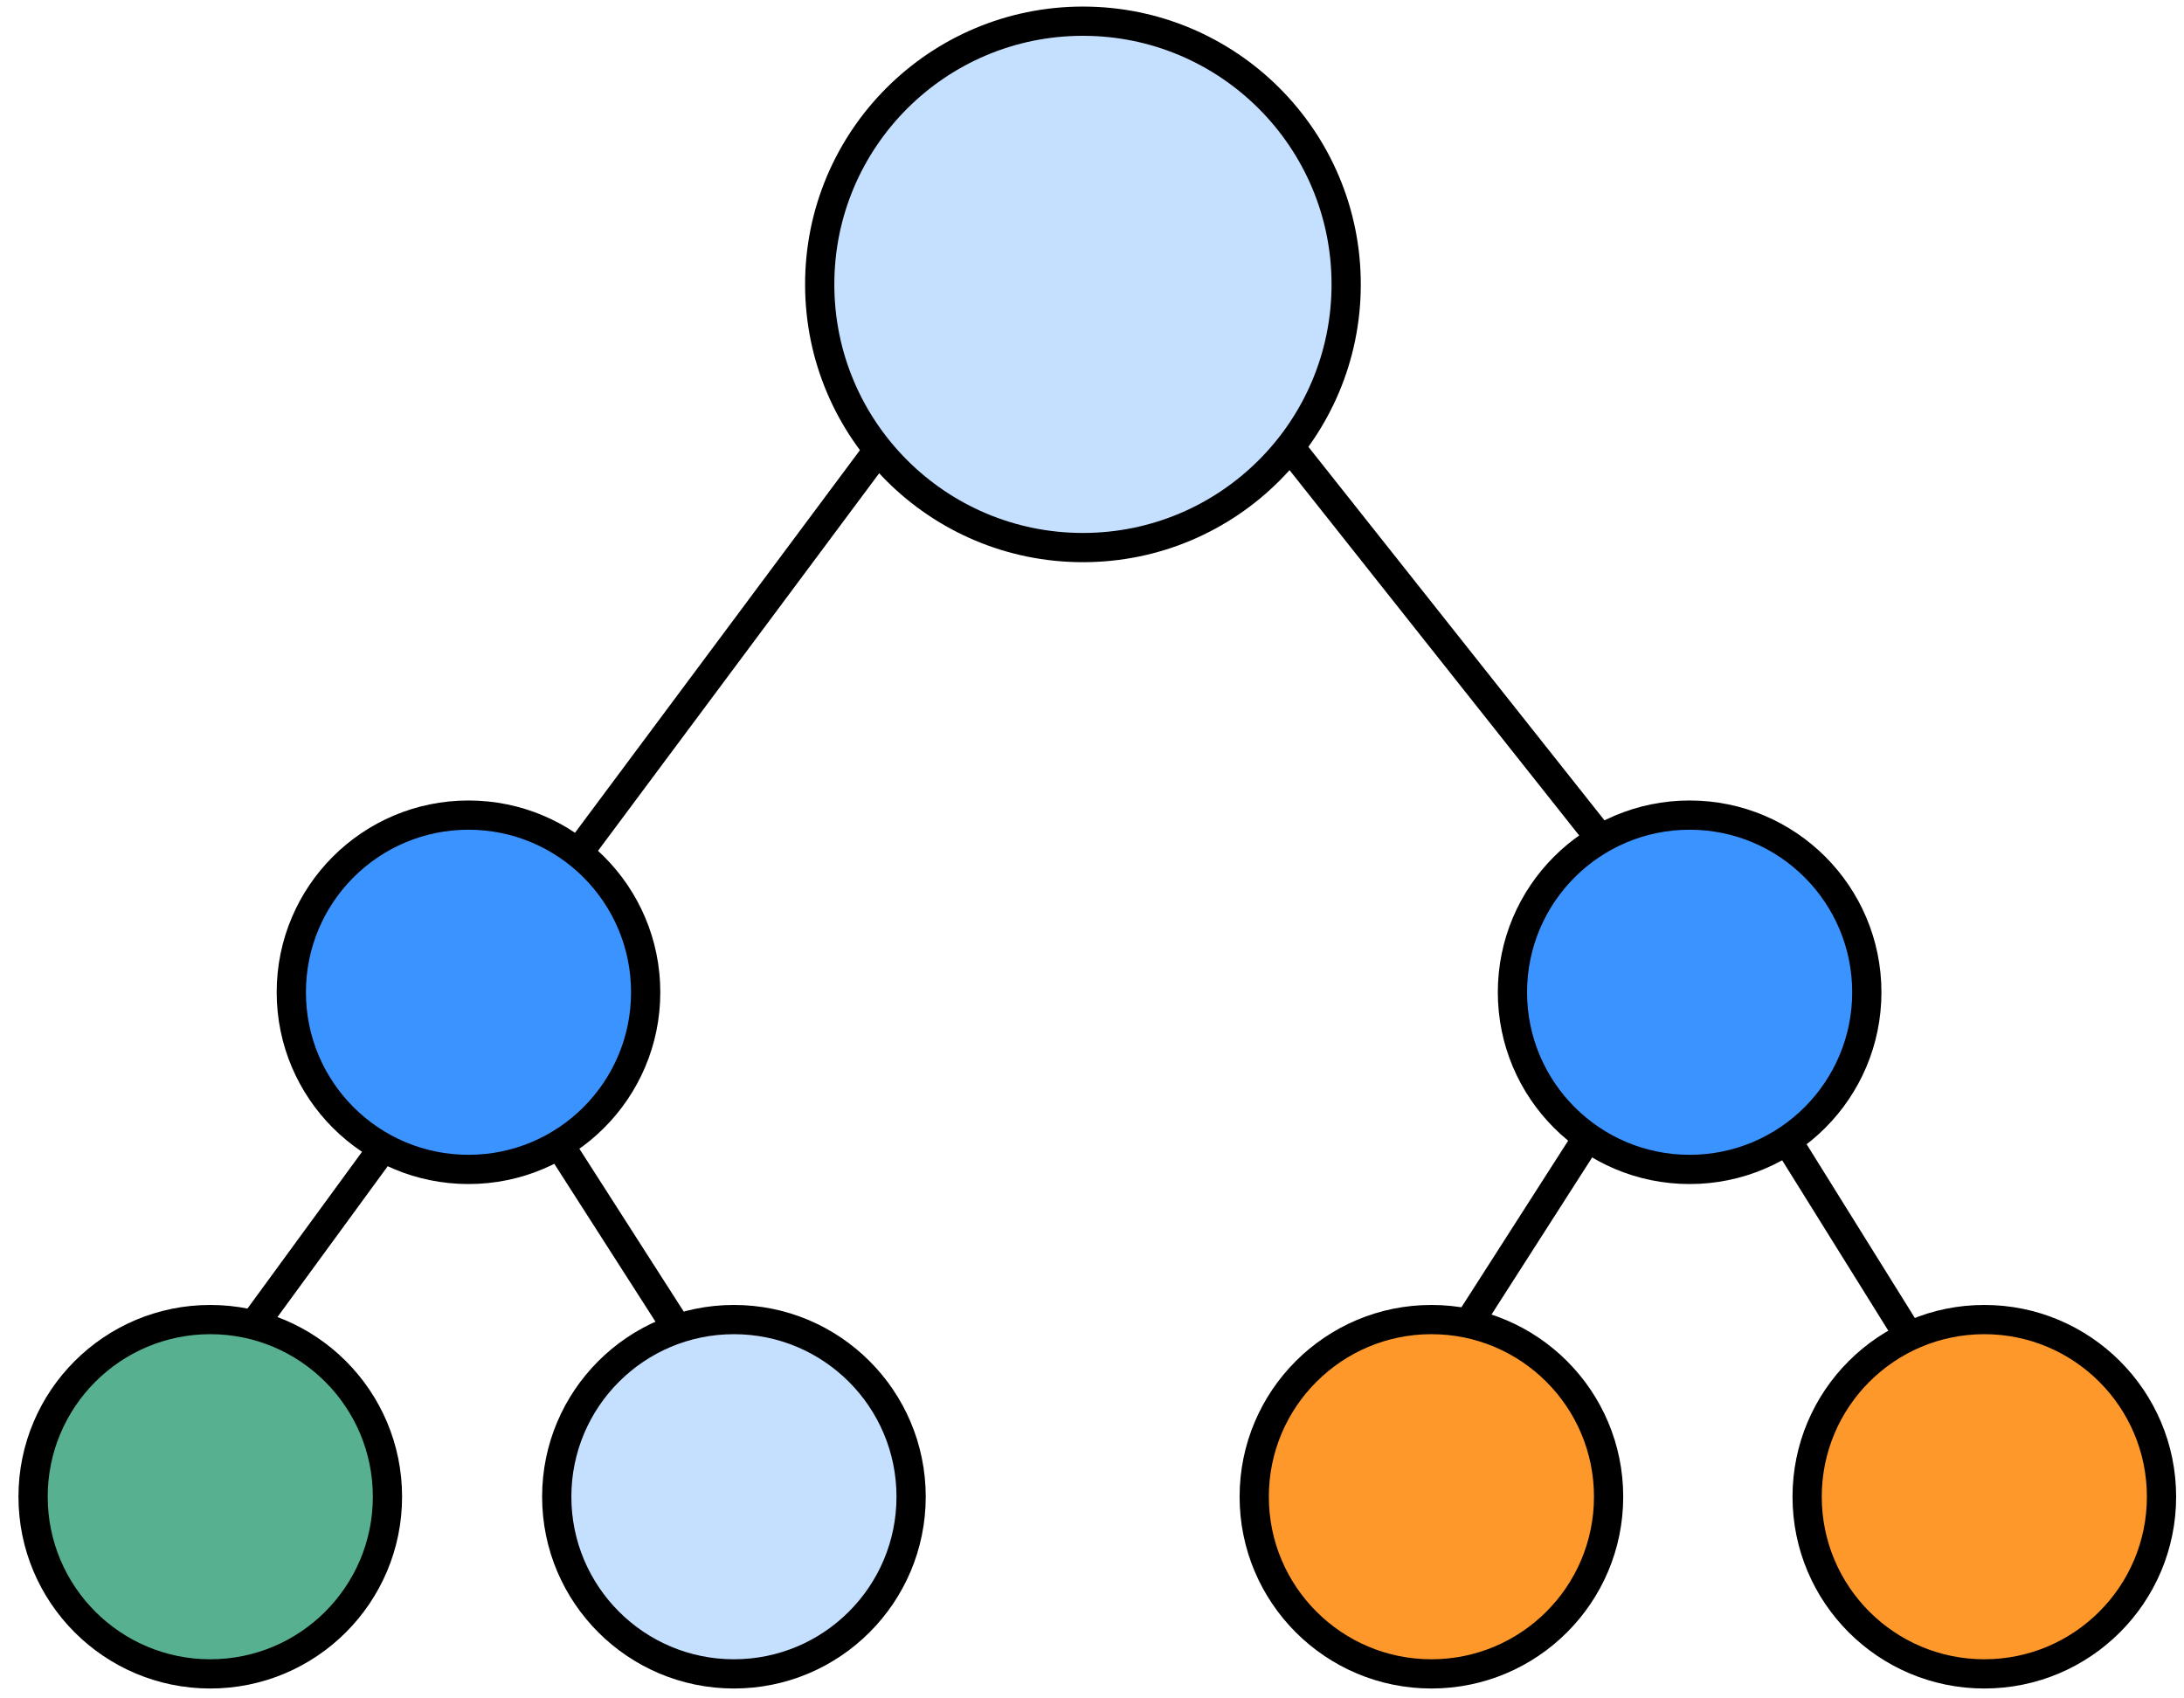 <svg width="108" height="84" viewBox="0 0 108 84" fill="none" xmlns="http://www.w3.org/2000/svg">
<path d="M19.006 56.682L12.136 66.083" stroke="black" stroke-width="1.446"/>
<path d="M79.393 54.874L72.213 66.083" stroke="black" stroke-width="1.446"/>
<path d="M26.78 55.235L34.193 66.806" stroke="black" stroke-width="1.446"/>
<path d="M87.529 55.054L94.474 66.206" stroke="black" stroke-width="1.446"/>
<path d="M63.5 21.75L80.297 42.941" stroke="black" stroke-width="1.446"/>
<circle cx="53.552" cy="14.065" r="13.017" fill="#C5DFFF" stroke="black" stroke-width="1.446"/>
<path d="M27.698 43.386L43.25 22.5" stroke="black" stroke-width="1.446"/>
<circle cx="23.167" cy="49.076" r="8.762" fill="#3B93FF" stroke="black" stroke-width="1.446"/>
<circle cx="83.553" cy="49.076" r="8.762" fill="#3B93FF" stroke="black" stroke-width="1.446"/>
<circle cx="10.398" cy="74.026" r="8.762" fill="#57B191" stroke="black" stroke-width="1.446"/>
<circle cx="70.784" cy="74.026" r="8.762" fill="#FF982A" stroke="black" stroke-width="1.446"/>
<circle cx="36.293" cy="74.026" r="8.762" fill="#C5DFFF" stroke="black" stroke-width="1.446"/>
<circle cx="98.126" cy="74.026" r="8.762" fill="#FF982A" stroke="black" stroke-width="1.446"/>
</svg>
